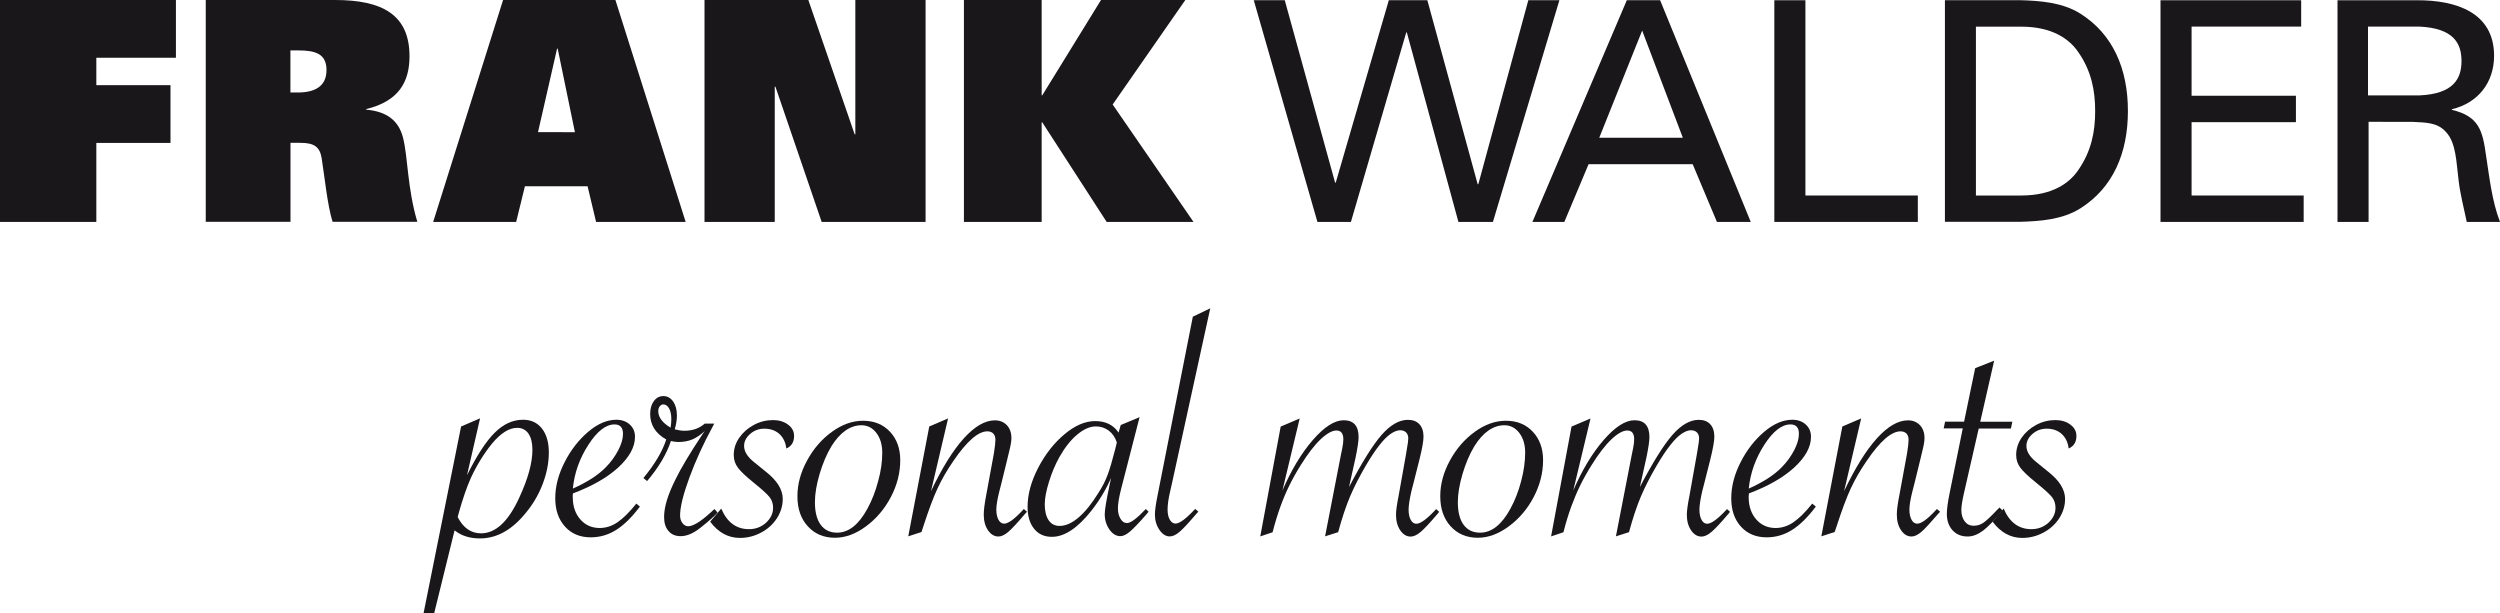 <?xml version="1.0" encoding="utf-8"?>
<!-- Generator: Adobe Illustrator 23.1.1, SVG Export Plug-In . SVG Version: 6.00 Build 0)  -->
<svg version="1.1" id="Ebene_1" xmlns="http://www.w3.org/2000/svg" xmlns:xlink="http://www.w3.org/1999/xlink" x="0px" y="0px"
	 viewBox="0 0 300 73.57" style="enable-background:new 0 0 300 73.57;" xml:space="preserve">
<style type="text/css">
	.st0{fill:#1A171B;}
</style>
<g>
	<polygon class="st0" points="150.45,0.02 154.17,0.02 160.21,21.91 160.29,21.91 166.66,0.02 171.28,0.02 177.32,22.1 177.4,22.1 
		183.4,0.02 187.13,0.02 179.15,26.63 175.01,26.63 168.82,3.89 168.75,3.89 162.11,26.63 158.09,26.63 	"/>
	<path class="st0" d="M191.91,16.53h10.03l-4.88-12.86L191.91,16.53z M183.89,26.63l11.33-26.61h3.99l10.88,26.61h-4.06l-2.91-6.93
		h-12.49l-2.91,6.93H183.89z"/>
	<polygon class="st0" points="212.92,26.63 212.92,0.03 216.65,0.03 216.65,23.46 230.14,23.46 230.14,26.63 	"/>
	<g>
		<path class="st0" d="M237.11,23.46h5.44c3.77,0,5.78-1.51,6.82-3.02c1.6-2.29,2.05-4.64,2.05-7.11s-0.45-4.83-2.05-7.11
			c-1.04-1.51-3.06-3.02-6.82-3.02h-5.44V23.46z M233.39,0.02h8.95c2.5,0.07,5.14,0.26,7.31,1.62c3.91,2.47,5.7,6.63,5.7,11.68
			s-1.79,9.21-5.7,11.68c-2.16,1.36-4.81,1.55-7.31,1.62h-8.95V0.02z"/>
		<polygon class="st0" points="259.26,26.63 259.26,0.03 276.14,0.03 276.14,3.19 262.99,3.19 262.99,11.49 275.51,11.49 
			275.51,14.66 262.99,14.66 262.99,23.46 276.44,23.46 276.44,26.63 		"/>
		<path class="st0" d="M284.16,11.45h6.15c4.14-0.18,5.07-2.03,5.07-4.13s-0.93-3.94-5.07-4.13h-6.15V11.45z M284.23,14.62v12.01
			h-3.73V0.03h9.62c4.51,0,9.17,1.4,9.17,6.67c0,3.21-1.94,5.67-5.07,6.41v0.07c3.24,0.77,3.69,2.47,4.1,5.45
			c0.41,2.65,0.71,5.49,1.68,8h-3.99c-0.33-1.59-0.78-3.32-0.97-4.9c-0.3-2.39-0.3-4.57-1.53-5.9c-1.08-1.21-2.57-1.11-4.06-1.21
			C289.45,14.62,284.23,14.62,284.23,14.62z"/>
		<polygon class="st0" points="0,0 21.11,0 21.11,6.93 11.56,6.93 11.56,10.22 20.46,10.22 20.46,17.15 11.56,17.15 11.56,26.63 
			0,26.63 		"/>
		<path class="st0" d="M35.73,11.1c2,0,3.45-0.7,3.45-2.69c0-1.96-1.34-2.36-3.38-2.36h-0.95v5.05H35.73z M24.69,0H40.2
			c5.63,0,8.94,1.73,8.94,6.75c0,3.06-1.27,5.39-5.2,6.34v0.07c2.54,0.22,3.92,1.36,4.43,3.39c0.58,2.29,0.51,6.05,1.71,10.07H39.91
			c-0.62-1.99-0.95-5.35-1.31-7.64c-0.22-1.33-0.87-1.84-2.54-1.84h-1.2v9.48H24.69V0z"/>
		<path class="st0" d="M68.99,15.86L66.92,5.83h-0.07l-2.29,10.03H68.99z M60.37,0h13.48l8.43,26.63H71.53l-1.02-4.28h-7.52
			l-1.05,4.28h-9.96L60.37,0z"/>
		<polygon class="st0" points="84.54,0 97,0 102.56,16.12 102.64,16.12 102.64,0 111.07,0 111.07,26.63 98.6,26.63 93.05,10.4 
			92.97,10.4 92.97,26.63 84.54,26.63 		"/>
		<polygon class="st0" points="115.67,0 125,0 125,11.44 125.07,11.44 132.12,0 142.24,0 133.52,12.54 143.22,26.63 132.8,26.63 
			125.07,14.68 125,14.68 125,26.63 115.67,26.63 		"/>
		<path class="st0" d="M50.83,73.57l4.5-22.39l2.28-0.98l-1.57,6.83c1.17-2.36,2.28-4.07,3.32-5.1c1.04-1.04,2.17-1.56,3.41-1.56
			c0.95,0,1.71,0.35,2.26,1.05c0.55,0.7,0.83,1.66,0.83,2.88c0,1.24-0.25,2.51-0.75,3.81c-0.5,1.3-1.2,2.48-2.11,3.55
			c-1.63,1.97-3.43,2.95-5.4,2.95c-1.24,0-2.25-0.32-3.05-0.97l-2.45,9.95h-1.27V73.57z M54.92,62.05c0.67,1.3,1.6,1.95,2.81,1.95
			c1.74,0,3.27-1.42,4.57-4.26c1.06-2.28,1.59-4.2,1.59-5.76c0-0.84-0.16-1.49-0.48-1.95s-0.77-0.69-1.36-0.69
			c-0.95,0-1.95,0.63-3,1.88c-1,1.24-1.85,2.62-2.55,4.14c-0.27,0.6-0.52,1.25-0.75,1.93s-0.45,1.38-0.65,2.09L54.92,62.05z"/>
		<path class="st0" d="M76.36,60.43l0.43,0.36c-0.98,1.3-1.94,2.24-2.88,2.82c-0.93,0.58-1.94,0.87-3.02,0.87
			c-1.29,0-2.32-0.43-3.09-1.29c-0.78-0.86-1.17-1.99-1.17-3.4c0-1.43,0.38-2.87,1.13-4.34s1.7-2.68,2.83-3.64
			c1.13-0.96,2.26-1.44,3.37-1.44c0.65,0,1.19,0.19,1.61,0.57s0.63,0.87,0.63,1.48c0,1.22-0.67,2.44-2,3.67
			c-1.33,1.22-3.15,2.26-5.45,3.12c-0.02,0.13-0.02,0.27-0.02,0.43c0,1.09,0.3,1.99,0.9,2.68s1.38,1.04,2.33,1.04
			c0.75,0,1.47-0.23,2.16-0.7C74.82,62.17,75.56,61.43,76.36,60.43 M68.74,58.63c1.71-0.76,3.03-1.61,3.95-2.55
			c0.62-0.63,1.12-1.32,1.5-2.05s0.57-1.39,0.57-1.98c0-0.74-0.34-1.12-1.02-1.12c-1.03,0-2.08,0.81-3.13,2.44
			C69.55,55,68.93,56.75,68.74,58.63"/>
		<path class="st0" d="M77.21,57.36c1.36-1.65,2.28-3.19,2.74-4.62c-1.28-0.72-1.93-1.74-1.93-3.07c0-0.63,0.15-1.15,0.45-1.55
			c0.3-0.4,0.68-0.59,1.14-0.59c0.47,0,0.86,0.22,1.17,0.65c0.3,0.44,0.45,1,0.45,1.7c0,0.49-0.09,1.04-0.26,1.64
			c0.43,0.11,0.82,0.17,1.17,0.17c0.98,0,1.79-0.29,2.43-0.86h1.14l-0.17,0.33c-1.14,2.09-2.08,4.15-2.82,6.17
			c-0.74,2.02-1.11,3.53-1.11,4.53c0,0.36,0.1,0.67,0.29,0.92s0.42,0.37,0.69,0.37c0.65,0,1.7-0.69,3.14-2.07l0.38,0.43
			c-0.44,0.49-1.14,1.1-2.07,1.83c-0.84,0.67-1.63,1-2.36,1c-0.62,0-1.11-0.2-1.46-0.62c-0.36-0.41-0.53-0.97-0.53-1.69
			c0-1.19,0.46-2.7,1.38-4.52c0.33-0.68,0.76-1.46,1.28-2.33s1.18-1.91,1.98-3.12l0.24-0.33c-0.52,0.47-1.03,0.81-1.51,1.01
			c-0.49,0.2-1.04,0.3-1.65,0.3c-0.29,0-0.59-0.04-0.9-0.12c-0.51,1.55-1.46,3.16-2.86,4.81L77.21,57.36z M80.47,51.32
			c0.06-0.4,0.09-0.73,0.09-1c0-0.56-0.09-0.99-0.27-1.31s-0.42-0.48-0.7-0.48c-0.16,0-0.3,0.08-0.42,0.23
			c-0.12,0.15-0.18,0.34-0.18,0.56C78.99,50.07,79.48,50.73,80.47,51.32"/>
		<path class="st0" d="M85.22,62.6l1.33-1.57c0.7,1.65,1.81,2.47,3.33,2.47c0.79,0,1.47-0.26,2.04-0.77
			c0.56-0.52,0.85-1.11,0.85-1.8c0-0.49-0.14-0.91-0.41-1.26c-0.27-0.35-0.91-0.94-1.93-1.76c-0.94-0.76-1.57-1.36-1.89-1.8
			c-0.32-0.43-0.49-0.94-0.49-1.51c0-0.75,0.22-1.44,0.66-2.07s1.02-1.15,1.75-1.54s1.5-0.58,2.31-0.58c0.71,0,1.31,0.18,1.79,0.54
			c0.49,0.36,0.73,0.81,0.73,1.37c0,0.73-0.31,1.23-0.93,1.5c-0.09-0.75-0.38-1.33-0.84-1.75c-0.47-0.42-1.07-0.63-1.8-0.63
			c-0.65,0-1.22,0.21-1.7,0.63c-0.48,0.42-0.73,0.9-0.73,1.44c0,0.67,0.41,1.33,1.24,1.98l1.38,1.12c1.35,1.06,2.02,2.15,2.02,3.26
			c0,0.83-0.24,1.6-0.7,2.32c-0.47,0.72-1.1,1.3-1.9,1.72c-0.8,0.43-1.65,0.64-2.53,0.64C87.38,64.55,86.19,63.9,85.22,62.6"/>
		<path class="st0" d="M95.69,59.55c0-1.43,0.38-2.85,1.15-4.27c0.77-1.42,1.76-2.58,2.99-3.46c1.22-0.89,2.47-1.33,3.74-1.33
			c1.33,0,2.41,0.44,3.23,1.32s1.23,2.02,1.23,3.41c0,1.52-0.38,3-1.13,4.43s-1.75,2.6-2.98,3.51c-1.23,0.91-2.47,1.37-3.72,1.37
			c-1.35,0-2.43-0.46-3.26-1.37C96.1,62.25,95.69,61.04,95.69,59.55 M105.87,54.32c0-0.95-0.23-1.74-0.7-2.36
			c-0.47-0.62-1.07-0.93-1.8-0.93c-0.67,0-1.3,0.21-1.92,0.64c-0.61,0.43-1.17,1.06-1.68,1.88c-0.57,0.95-1.04,2.06-1.42,3.33
			c-0.37,1.27-0.56,2.39-0.56,3.38c0,1.17,0.23,2.08,0.69,2.71s1.12,0.95,1.97,0.95c1.38,0,2.6-0.96,3.64-2.88
			c0.54-0.98,0.97-2.09,1.29-3.31C105.72,56.52,105.87,55.38,105.87,54.32"/>
		<path class="st0" d="M108.99,64.36l2.52-13.18l2.26-0.97l-2.05,8.73c1.32-2.78,2.63-4.89,3.93-6.33s2.55-2.17,3.74-2.17
			c0.59,0,1.06,0.2,1.43,0.58c0.37,0.39,0.55,0.91,0.55,1.56c0,0.37-0.09,0.88-0.26,1.55l-0.24,1l-0.71,2.9l-0.24,0.93
			c-0.24,0.95-0.36,1.68-0.36,2.19s0.09,0.92,0.26,1.23c0.18,0.31,0.4,0.46,0.69,0.46c0.49,0,1.28-0.59,2.35-1.76l0.38,0.33
			L123,61.67c-0.9,1.06-1.57,1.78-2,2.15s-0.82,0.56-1.19,0.56c-0.49,0-0.91-0.25-1.25-0.75s-0.51-1.12-0.51-1.87
			c0-0.51,0.09-1.26,0.28-2.26l0.93-5.05c0.13-0.79,0.19-1.35,0.19-1.67c0-0.33-0.09-0.59-0.26-0.76c-0.17-0.17-0.41-0.26-0.71-0.26
			c-1.09,0-2.44,1.17-4.05,3.52c-0.78,1.13-1.42,2.24-1.93,3.34s-1.08,2.63-1.71,4.58l-0.21,0.64L108.99,64.36z"/>
		<path class="st0" d="M136.75,50.06l-2.24,8.71c-0.24,0.95-0.36,1.7-0.36,2.24c0,0.47,0.1,0.89,0.31,1.24
			c0.21,0.35,0.46,0.52,0.76,0.52c0.46,0,1.22-0.56,2.28-1.69l0.33,0.33l-0.26,0.31c-0.84,0.97-1.49,1.65-1.94,2.04
			s-0.84,0.58-1.18,0.58c-0.51,0-0.95-0.27-1.32-0.8c-0.37-0.53-0.56-1.15-0.56-1.84c0-0.51,0.19-1.66,0.57-3.45l0.19-0.9
			c-0.59,1.36-1.37,2.67-2.36,3.93c-1.65,2.09-3.23,3.14-4.74,3.14c-0.91,0-1.62-0.32-2.14-0.97s-0.78-1.52-0.78-2.62
			c0-1.49,0.42-3.05,1.27-4.69c0.85-1.63,1.9-2.98,3.16-4.03c1.26-1.06,2.49-1.58,3.68-1.58c1.25,0,2.19,0.46,2.81,1.38l0.26-0.91
			L136.75,50.06z M134.02,53.1c-0.19-0.6-0.51-1.07-0.96-1.42c-0.45-0.34-0.97-0.51-1.56-0.51c-0.7,0-1.44,0.32-2.21,0.96
			c-0.78,0.64-1.49,1.54-2.14,2.68c-0.51,0.91-0.93,1.9-1.27,3c-0.34,1.09-0.51,2-0.51,2.71c0,0.81,0.16,1.44,0.46,1.9
			c0.31,0.46,0.75,0.69,1.32,0.69c0.73,0,1.49-0.34,2.29-1.02c0.79-0.68,1.58-1.66,2.36-2.93c0.48-0.73,0.85-1.46,1.12-2.19
			c0.27-0.73,0.57-1.75,0.9-3.05L134.02,53.1z"/>
		<path class="st0" d="M145.23,37l-4.6,21.03l-0.21,0.93c-0.21,0.87-0.31,1.61-0.31,2.21c0,0.49,0.09,0.89,0.27,1.2
			c0.18,0.31,0.41,0.46,0.68,0.46c0.49,0,1.28-0.59,2.36-1.76l0.38,0.33l-0.24,0.26c-0.9,1.06-1.57,1.78-2,2.15
			c-0.43,0.37-0.82,0.56-1.19,0.56c-0.48,0-0.89-0.27-1.25-0.8c-0.36-0.53-0.53-1.14-0.53-1.82c0-0.48,0.1-1.23,0.31-2.26L143.14,38
			L145.23,37z"/>
		<path class="st0" d="M160.58,63.86l-1.57,0.5l1.88-9.68l0.17-0.83c0.1-0.46,0.14-0.84,0.14-1.14c0-0.7-0.28-1.05-0.83-1.05
			c-0.52,0-1.16,0.36-1.9,1.06c-0.75,0.71-1.53,1.73-2.36,3.06c-0.54,0.86-1,1.68-1.39,2.48c-0.39,0.79-0.75,1.64-1.07,2.53
			c-0.33,0.9-0.64,1.92-0.94,3.08l-1.48,0.5l2.45-13.18l2.28-0.97l-2.07,8.64c1.06-2.46,2.28-4.48,3.65-6.06s2.61-2.37,3.7-2.37
			c1.19,0,1.79,0.67,1.79,2.02c0,0.46-0.12,1.28-0.36,2.45l-0.79,3.55c1.54-2.95,2.84-5.03,3.9-6.25c1.06-1.21,2.12-1.82,3.16-1.82
			c0.59,0,1.05,0.17,1.38,0.52c0.33,0.35,0.5,0.85,0.5,1.5c0,0.52-0.16,1.43-0.48,2.71l-0.74,2.93l-0.24,0.93
			c-0.22,0.98-0.33,1.71-0.33,2.19c0,0.51,0.09,0.92,0.26,1.23s0.4,0.46,0.67,0.46c0.51,0,1.3-0.59,2.38-1.76l0.36,0.33l-0.21,0.26
			c-0.9,1.06-1.57,1.78-2.01,2.15c-0.44,0.37-0.84,0.56-1.2,0.56c-0.49,0-0.91-0.25-1.25-0.75s-0.51-1.12-0.51-1.87
			c0-0.46,0.1-1.21,0.31-2.26l0.88-4.93l0.14-0.86c0.09-0.48,0.14-0.86,0.14-1.14c0-0.29-0.09-0.52-0.26-0.69s-0.41-0.26-0.71-0.26
			c-0.35,0-0.73,0.15-1.15,0.44c-0.42,0.29-0.87,0.74-1.34,1.35c-0.48,0.6-1.01,1.4-1.59,2.38c-0.79,1.35-1.44,2.61-1.93,3.77
			C161.52,60.73,161.04,62.16,160.58,63.86"/>
		<path class="st0" d="M172.83,59.55c0-1.43,0.38-2.85,1.15-4.27c0.77-1.42,1.77-2.58,2.99-3.46c1.22-0.89,2.47-1.33,3.74-1.33
			c1.33,0,2.41,0.44,3.23,1.32c0.82,0.88,1.23,2.02,1.23,3.41c0,1.52-0.38,3-1.13,4.43s-1.75,2.6-2.98,3.51
			c-1.23,0.91-2.47,1.37-3.72,1.37c-1.35,0-2.43-0.46-3.26-1.37S172.83,61.04,172.83,59.55 M183.02,54.32c0-0.95-0.23-1.74-0.7-2.36
			s-1.07-0.93-1.8-0.93c-0.67,0-1.3,0.21-1.92,0.64c-0.61,0.43-1.17,1.06-1.68,1.88c-0.57,0.95-1.04,2.06-1.42,3.33
			c-0.37,1.27-0.56,2.39-0.56,3.38c0,1.17,0.23,2.08,0.69,2.71s1.12,0.95,1.98,0.95c1.38,0,2.6-0.96,3.64-2.88
			c0.54-0.98,0.97-2.09,1.29-3.31C182.86,56.52,183.02,55.38,183.02,54.32"/>
		<path class="st0" d="M195.48,63.86l-1.57,0.5l1.88-9.68l0.17-0.83c0.1-0.46,0.14-0.84,0.14-1.14c0-0.7-0.28-1.05-0.83-1.05
			c-0.52,0-1.16,0.36-1.9,1.06c-0.75,0.71-1.53,1.73-2.36,3.06c-0.54,0.86-1,1.68-1.39,2.48c-0.39,0.79-0.74,1.64-1.07,2.53
			c-0.33,0.9-0.64,1.92-0.94,3.08l-1.48,0.5l2.45-13.18l2.28-0.97l-2.07,8.64c1.06-2.46,2.28-4.48,3.65-6.06s2.61-2.37,3.7-2.37
			c1.19,0,1.79,0.67,1.79,2.02c0,0.46-0.12,1.28-0.36,2.45l-0.79,3.55c1.54-2.95,2.84-5.03,3.9-6.25c1.06-1.21,2.12-1.82,3.16-1.82
			c0.59,0,1.05,0.17,1.38,0.52c0.33,0.35,0.5,0.85,0.5,1.5c0,0.52-0.16,1.43-0.48,2.71l-0.74,2.93l-0.24,0.93
			c-0.22,0.98-0.33,1.71-0.33,2.19c0,0.51,0.09,0.92,0.26,1.23s0.4,0.46,0.67,0.46c0.51,0,1.3-0.59,2.38-1.76l0.36,0.33l-0.21,0.26
			c-0.9,1.06-1.57,1.78-2.01,2.15c-0.44,0.37-0.84,0.56-1.2,0.56c-0.49,0-0.91-0.25-1.25-0.75s-0.51-1.12-0.51-1.87
			c0-0.46,0.1-1.21,0.31-2.26l0.88-4.93l0.14-0.86c0.09-0.48,0.14-0.86,0.14-1.14c0-0.29-0.09-0.52-0.26-0.69s-0.41-0.26-0.71-0.26
			c-0.35,0-0.73,0.15-1.15,0.44c-0.42,0.29-0.87,0.74-1.34,1.35c-0.48,0.6-1.01,1.4-1.59,2.38c-0.79,1.35-1.44,2.61-1.93,3.77
			C196.42,60.73,195.94,62.16,195.48,63.86"/>
		<path class="st0" d="M217.47,60.43l0.43,0.36c-0.98,1.3-1.94,2.24-2.88,2.82c-0.93,0.58-1.94,0.87-3.02,0.87
			c-1.28,0-2.32-0.43-3.09-1.29c-0.78-0.86-1.16-1.99-1.16-3.4c0-1.43,0.38-2.87,1.13-4.34s1.7-2.68,2.83-3.64s2.26-1.44,3.37-1.44
			c0.65,0,1.19,0.19,1.61,0.57s0.63,0.87,0.63,1.48c0,1.22-0.67,2.44-2,3.67c-1.33,1.22-3.15,2.26-5.45,3.12
			c-0.02,0.13-0.03,0.27-0.03,0.43c0,1.09,0.3,1.99,0.9,2.68c0.6,0.69,1.38,1.04,2.33,1.04c0.75,0,1.47-0.23,2.16-0.7
			C215.93,62.17,216.67,61.43,217.47,60.43 M209.85,58.63c1.71-0.76,3.03-1.61,3.95-2.55c0.62-0.63,1.12-1.32,1.5-2.05
			s0.57-1.39,0.57-1.98c0-0.74-0.34-1.12-1.02-1.12c-1.03,0-2.08,0.81-3.13,2.44S210.04,56.75,209.85,58.63"/>
		<path class="st0" d="M218.56,64.36l2.52-13.18l2.26-0.97l-2.05,8.73c1.32-2.78,2.63-4.89,3.93-6.33c1.3-1.44,2.55-2.17,3.74-2.17
			c0.59,0,1.06,0.2,1.43,0.58c0.37,0.39,0.55,0.91,0.55,1.56c0,0.37-0.09,0.88-0.26,1.55l-0.24,1l-0.71,2.9l-0.24,0.93
			c-0.24,0.95-0.36,1.68-0.36,2.19s0.09,0.92,0.26,1.23s0.4,0.46,0.69,0.46c0.49,0,1.28-0.59,2.35-1.76l0.38,0.33l-0.24,0.26
			c-0.91,1.06-1.57,1.78-2,2.15s-0.82,0.56-1.19,0.56c-0.49,0-0.91-0.25-1.25-0.75s-0.51-1.12-0.51-1.87c0-0.51,0.09-1.26,0.29-2.26
			l0.93-5.05c0.13-0.79,0.19-1.35,0.19-1.67c0-0.33-0.09-0.59-0.26-0.76s-0.41-0.26-0.71-0.26c-1.09,0-2.44,1.17-4.04,3.52
			c-0.78,1.13-1.42,2.24-1.93,3.34s-1.08,2.63-1.71,4.58l-0.22,0.64L218.56,64.36z"/>
		<path class="st0" d="M237.45,51.41l-1.81,7.92c-0.19,0.87-0.28,1.49-0.28,1.86c0,0.57,0.14,1.03,0.41,1.38
			c0.27,0.35,0.63,0.52,1.07,0.52c0.43,0,0.82-0.12,1.18-0.37c0.36-0.25,0.9-0.76,1.63-1.53l0.29-0.29l0.36,0.36
			c-0.94,1.14-1.72,1.95-2.34,2.42c-0.63,0.47-1.24,0.7-1.84,0.7c-0.76,0-1.37-0.25-1.82-0.75c-0.45-0.5-0.68-1.16-0.68-1.96
			c0-0.6,0.12-1.47,0.36-2.62l1.55-7.64h-2.29l0.17-0.81h2.28l1.33-6.42l2.28-0.9l-1.67,7.33h3.85l-0.17,0.81h-3.86V51.41z"/>
		<path class="st0" d="M239.11,62.6l1.33-1.57c0.7,1.65,1.81,2.47,3.33,2.47c0.79,0,1.47-0.26,2.04-0.77
			c0.56-0.52,0.85-1.11,0.85-1.8c0-0.49-0.14-0.91-0.41-1.26s-0.91-0.94-1.93-1.76c-0.94-0.76-1.57-1.36-1.89-1.8
			c-0.32-0.43-0.49-0.94-0.49-1.51c0-0.75,0.22-1.44,0.65-2.07c0.44-0.63,1.02-1.15,1.75-1.54s1.5-0.58,2.31-0.58
			c0.71,0,1.31,0.18,1.79,0.54c0.49,0.36,0.73,0.81,0.73,1.37c0,0.73-0.31,1.23-0.93,1.5c-0.09-0.75-0.38-1.33-0.84-1.75
			c-0.47-0.42-1.07-0.63-1.8-0.63c-0.65,0-1.22,0.21-1.7,0.63c-0.48,0.42-0.73,0.9-0.73,1.44c0,0.67,0.41,1.33,1.24,1.98l1.38,1.12
			c1.35,1.06,2.02,2.15,2.02,3.26c0,0.83-0.24,1.6-0.7,2.32c-0.47,0.72-1.1,1.3-1.9,1.72c-0.8,0.43-1.65,0.64-2.53,0.64
			C241.27,64.55,240.08,63.9,239.11,62.6"/>
	</g>
</g>
</svg>
